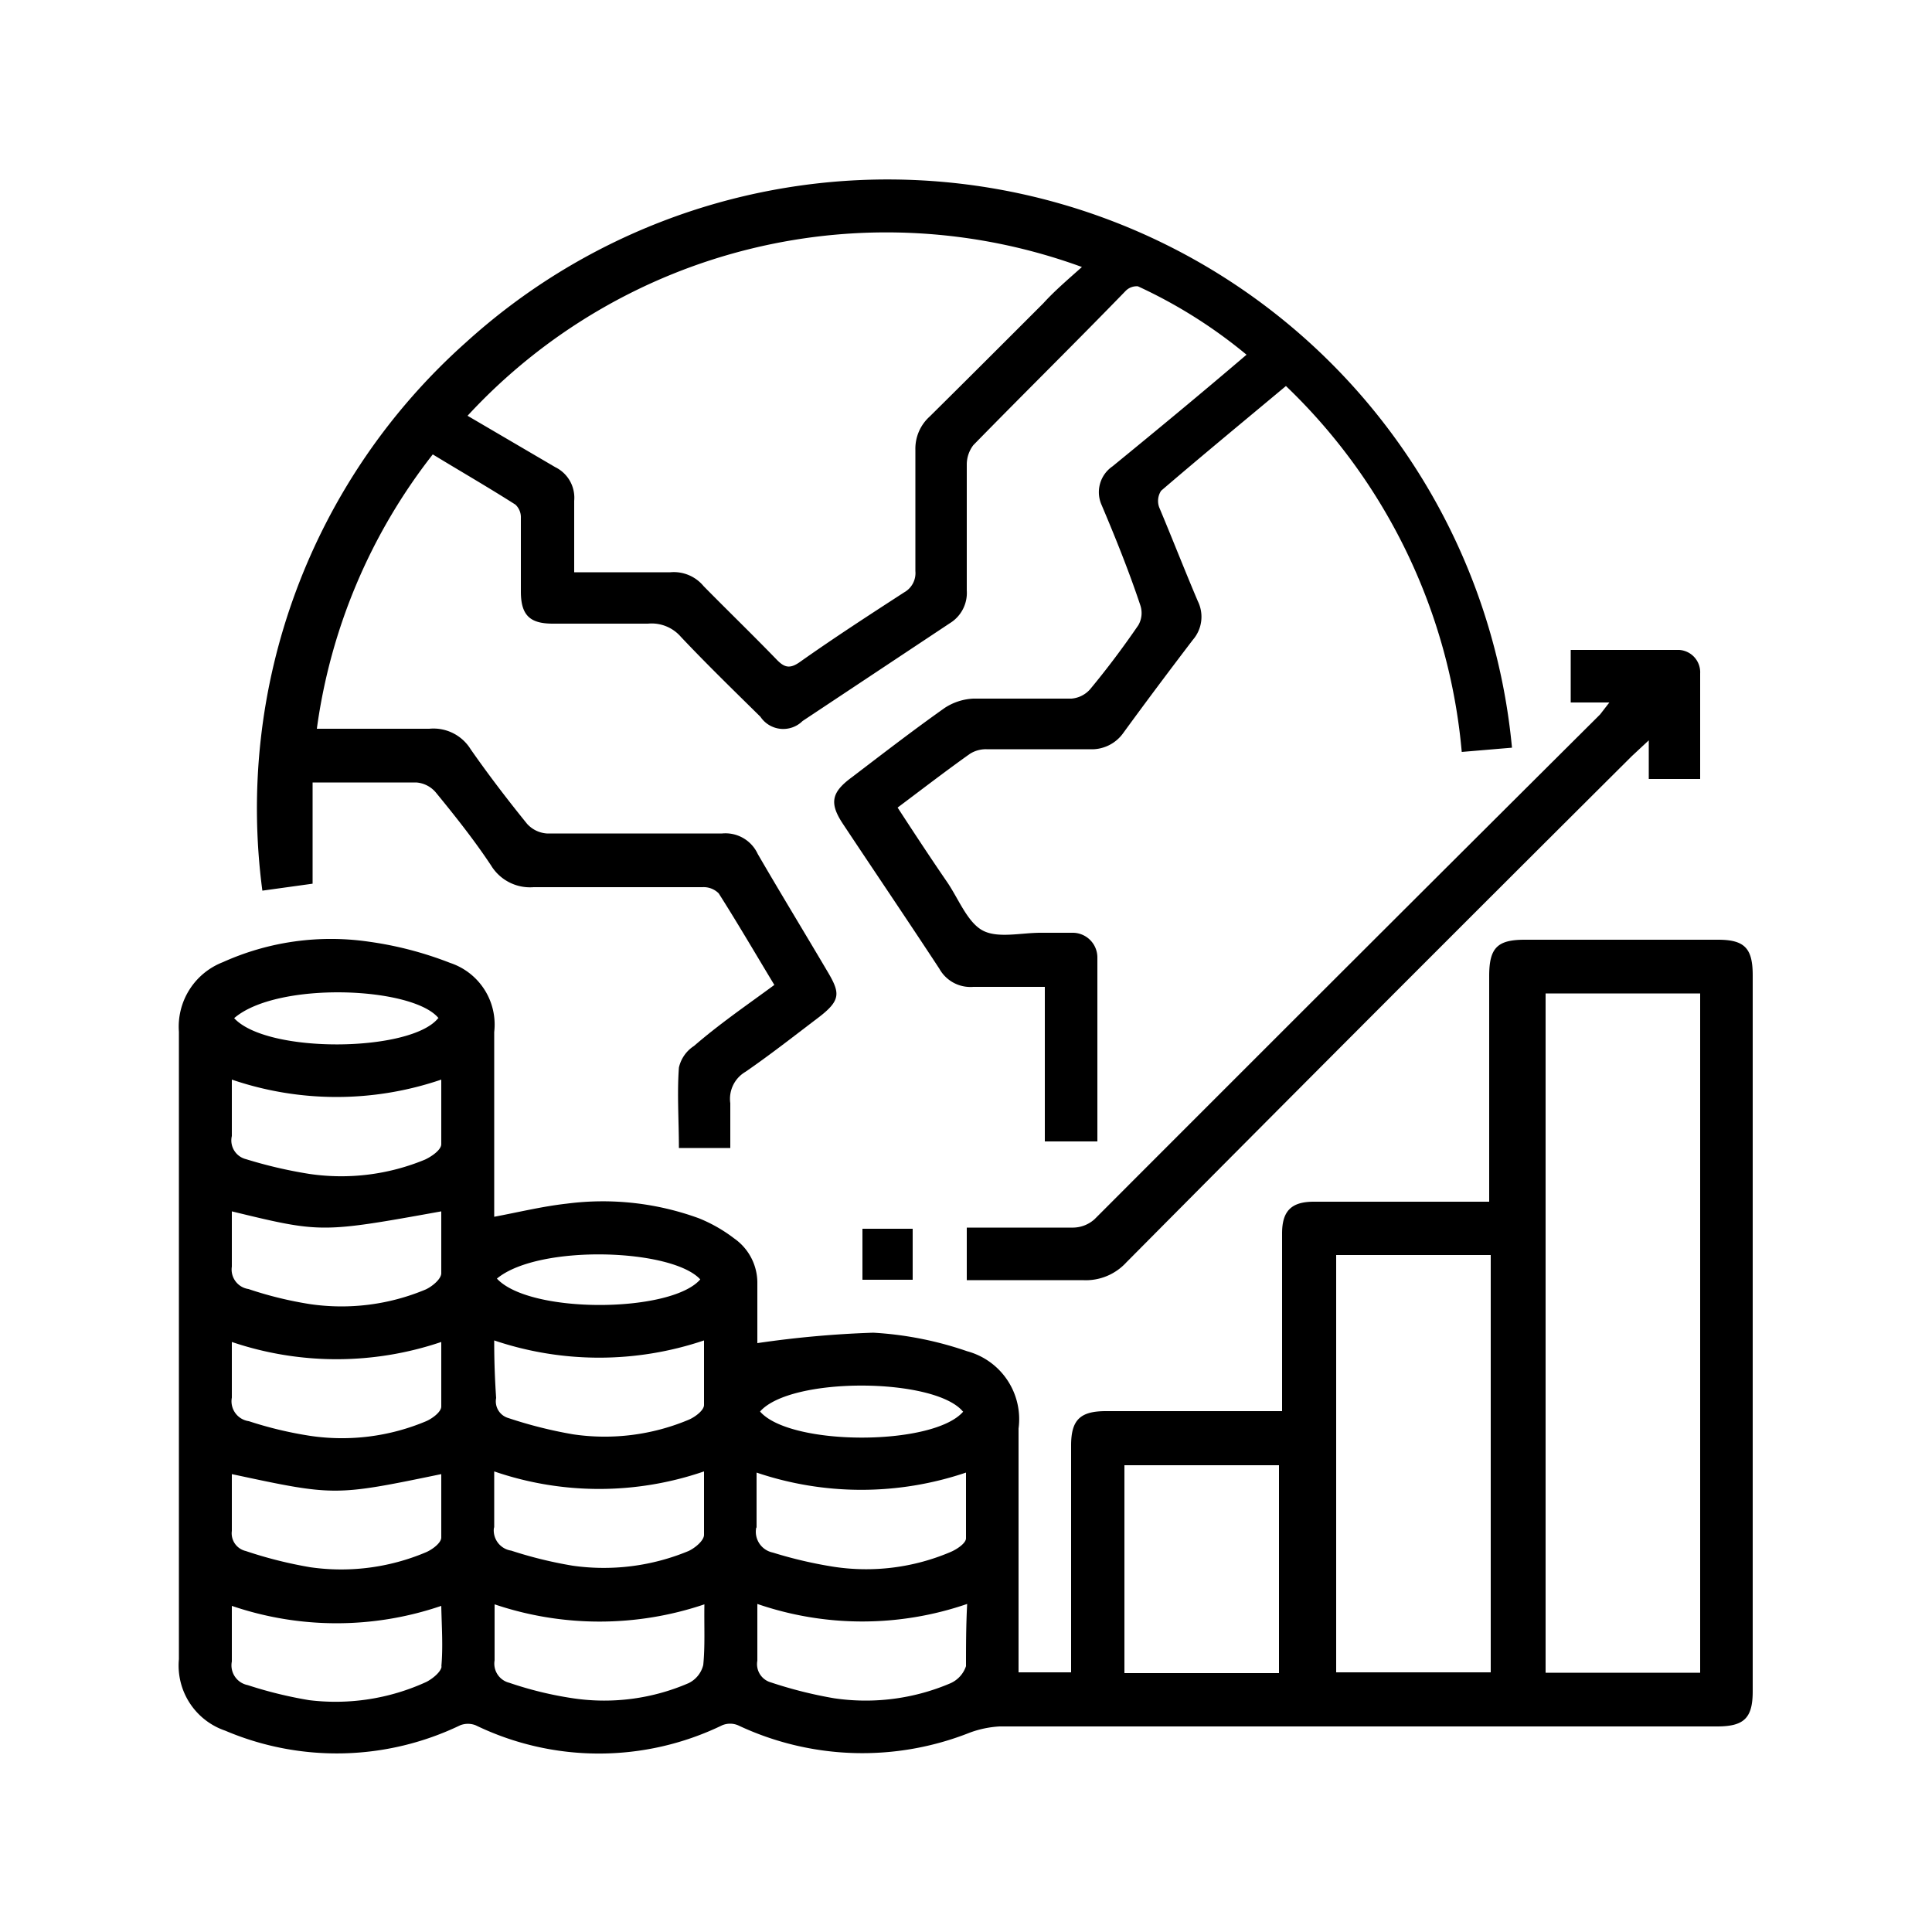 <?xml version="1.0" encoding="UTF-8"?> <svg xmlns="http://www.w3.org/2000/svg" id="Layer_1" data-name="Layer 1" viewBox="0 0 50 50"><path d="M5.83,44.79a7.37,7.37,0,0,0,6.08-.14.55.55,0,0,1,.4,0,7.32,7.32,0,0,0,6.38,0,.53.53,0,0,1,.41,0,7.54,7.54,0,0,0,6,.19,2.65,2.65,0,0,1,.77-.16H44.44c.7,0,.92-.22.92-.91V25.24c0-.7-.21-.92-.9-.92h-5c-.71,0-.92.21-.92.94V31.1H34c-.58,0-.82.24-.82.82v4.6H28.62c-.67,0-.9.23-.9.89v5.87H26.36c0-2.13,0-4.22,0-6.31a1.82,1.82,0,0,0-1.33-2,9,9,0,0,0-2.43-.48,26.58,26.58,0,0,0-3,.27c0-.44,0-1,0-1.54A1.4,1.4,0,0,0,19,32.05a3.9,3.9,0,0,0-.91-.52,7.25,7.25,0,0,0-3.42-.38c-.63.07-1.24.22-1.88.34,0-1.59,0-3.19,0-4.78a1.68,1.68,0,0,0-1.14-1.79,9.24,9.24,0,0,0-2.11-.55,6.8,6.8,0,0,0-3.77.53,1.79,1.79,0,0,0-1.14,1.8q0,8.13,0,16.24A1.78,1.78,0,0,0,5.83,44.79ZM40,25.71h4V43.29H40Zm-5.42,6.77h4v10.8h-4ZM29.1,37.92h4V43.3h-4ZM25,43.12a.74.74,0,0,1-.42.45,5.58,5.58,0,0,1-3,.38,11.11,11.11,0,0,1-1.63-.41.49.49,0,0,1-.35-.56c0-.47,0-.95,0-1.47a8.35,8.35,0,0,0,5.43,0C25,42.08,25,42.61,25,43.12Zm-.07-6.59c-.77.9-4.48.9-5.26,0C20.47,35.62,24.19,35.65,24.92,36.53Zm-5.35,3c0-.46,0-.92,0-1.42a8.45,8.45,0,0,0,5.42,0c0,.59,0,1.15,0,1.7,0,.13-.24.29-.41.36a5.57,5.57,0,0,1-3,.38A11.13,11.13,0,0,1,20,40.18.55.55,0,0,1,19.57,39.54ZM18.2,43.09a.71.71,0,0,1-.38.47,5.49,5.49,0,0,1-3,.39,9.34,9.34,0,0,1-1.64-.4.51.51,0,0,1-.38-.58c0-.46,0-.93,0-1.45a8.48,8.48,0,0,0,5.43,0C18.22,42.08,18.25,42.59,18.2,43.09Zm-.06-10c-.71.89-4.42.93-5.28,0C13.94,32.19,17.44,32.31,18.14,33.13Zm-5.35,1.6a8.48,8.48,0,0,0,5.43,0c0,.58,0,1.13,0,1.67,0,.14-.23.31-.39.38a5.61,5.61,0,0,1-3,.38,11.34,11.34,0,0,1-1.67-.42.45.45,0,0,1-.32-.52C12.81,35.74,12.79,35.26,12.79,34.73Zm0,4.83c0-.46,0-.93,0-1.44a8.35,8.35,0,0,0,5.43,0c0,.58,0,1.11,0,1.64,0,.15-.23.34-.4.42a5.72,5.72,0,0,1-3,.38,10.85,10.85,0,0,1-1.59-.39A.53.53,0,0,1,12.78,39.56Zm-1.36,3.59c0,.15-.24.34-.4.42A5.63,5.63,0,0,1,8,44a10.85,10.85,0,0,1-1.59-.39A.52.52,0,0,1,6,43c0-.46,0-.92,0-1.44a8.39,8.39,0,0,0,5.42,0C11.43,42.09,11.47,42.62,11.42,43.15ZM6,38.15c2.66.57,2.66.57,5.42,0,0,.55,0,1.1,0,1.64,0,.14-.23.31-.39.38a5.63,5.63,0,0,1-3,.39,11,11,0,0,1-1.67-.42A.47.47,0,0,1,6,39.62C6,39.14,6,38.66,6,38.15Zm5.34-11.8c-.7.88-4.42.93-5.28,0C7.17,25.39,10.68,25.53,11.35,26.35ZM6,29.4c0-.47,0-.93,0-1.46a8.39,8.39,0,0,0,5.42,0c0,.58,0,1.13,0,1.67,0,.15-.25.32-.42.4a5.66,5.66,0,0,1-3,.37A11.74,11.74,0,0,1,6.37,30,.5.5,0,0,1,6,29.4Zm0,3.38c0-.47,0-.93,0-1.43,2.31.56,2.31.56,5.42,0,0,.54,0,1.07,0,1.6,0,.15-.23.34-.4.42a5.63,5.63,0,0,1-3,.38,9.71,9.71,0,0,1-1.59-.39A.51.51,0,0,1,6,32.78Zm0,3.39c0-.46,0-.93,0-1.44a8.45,8.45,0,0,0,5.42,0c0,.58,0,1.13,0,1.67,0,.14-.23.31-.39.38a5.61,5.61,0,0,1-3,.38,9.93,9.93,0,0,1-1.59-.38A.52.52,0,0,1,6,36.17Z"></path><path d="M8.09,22.87V20.25c.9,0,1.79,0,2.68,0a.73.73,0,0,1,.51.26c.5.61,1,1.24,1.43,1.89a1.18,1.18,0,0,0,1.1.56c1.45,0,2.91,0,4.37,0a.55.55,0,0,1,.42.16c.49.77.95,1.56,1.44,2.37-.72.53-1.41,1-2.08,1.58a.9.9,0,0,0-.39.56c-.05.68,0,1.38,0,2.08H18.9c0-.4,0-.78,0-1.16a.81.81,0,0,1,.39-.81c.64-.44,1.25-.92,1.87-1.39s.59-.65.23-1.25c-.59-1-1.2-2-1.78-3a.92.92,0,0,0-.92-.53c-1.52,0-3,0-4.54,0a.76.76,0,0,1-.51-.25c-.51-.63-1-1.27-1.46-1.93a1.13,1.13,0,0,0-1.07-.53c-1,0-1.91,0-2.91,0a14.73,14.73,0,0,1,3-7.1c.74.45,1.45.86,2.14,1.3a.45.45,0,0,1,.14.35c0,.63,0,1.27,0,1.9s.25.83.83.83c.82,0,1.64,0,2.46,0a1,1,0,0,1,.85.34c.67.71,1.37,1.39,2.06,2.07a.71.71,0,0,0,1.09.11l3.81-2.53a.92.92,0,0,0,.44-.85q0-1.63,0-3.27a.83.83,0,0,1,.17-.49c1.3-1.33,2.63-2.64,3.95-4a.4.4,0,0,1,.31-.11,12.76,12.76,0,0,1,2.81,1.77c-1.17,1-2.32,1.95-3.47,2.89a.81.81,0,0,0-.28,1c.36.85.71,1.72,1,2.59a.63.63,0,0,1-.05.52c-.39.57-.81,1.13-1.25,1.66a.72.72,0,0,1-.48.24c-.85,0-1.7,0-2.54,0a1.48,1.48,0,0,0-.74.24c-.82.58-1.61,1.19-2.41,1.8-.53.39-.58.67-.22,1.21.83,1.25,1.67,2.49,2.49,3.74a.92.92,0,0,0,.88.47c.6,0,1.2,0,1.85,0v4H28.4c0-1.6,0-3.18,0-4.76a.64.64,0,0,0-.66-.64c-.27,0-.54,0-.81,0-.51,0-1.11.15-1.5-.06s-.62-.81-.91-1.24c-.44-.64-.86-1.28-1.29-1.94.64-.48,1.25-.95,1.87-1.39a.77.77,0,0,1,.43-.12q1.34,0,2.67,0a1,1,0,0,0,.87-.42c.59-.81,1.19-1.61,1.8-2.41a.91.91,0,0,0,.13-1c-.34-.8-.66-1.62-1-2.43a.48.48,0,0,1,.05-.43c1.06-.91,2.14-1.8,3.23-2.71a14.93,14.93,0,0,1,4.55,9.47l1.3-.11A16.23,16.23,0,0,0,12.06,8.86,16.15,16.15,0,0,0,6.79,23.05ZM28,6.91c-.37.33-.71.62-1,.94-1,1-2,2-2.94,2.93a1.12,1.12,0,0,0-.37.86c0,1,0,2.09,0,3.14a.57.57,0,0,1-.29.55c-.91.59-1.82,1.18-2.71,1.81-.26.18-.4.13-.6-.08-.62-.64-1.26-1.26-1.88-1.89a1,1,0,0,0-.86-.36c-.82,0-1.64,0-2.49,0,0-.65,0-1.25,0-1.85a.88.88,0,0,0-.49-.87L12.1,10.76A14.75,14.75,0,0,1,28,6.91Z"></path><path d="M41.41,18.49Q34.87,25,28.33,31.55a.84.84,0,0,1-.55.22c-.91,0-1.82,0-2.76,0v1.36c1,0,2,0,3,0a1.42,1.42,0,0,0,1.13-.46q6.52-6.57,13.09-13.11l.43-.4v1H44c0-.92,0-1.82,0-2.73a.58.58,0,0,0-.54-.61c-.94,0-1.88,0-2.81,0v1.36h1Z"></path><path d="M23.62,33.12V31.8h-1.3v1.32Z"></path></svg> 